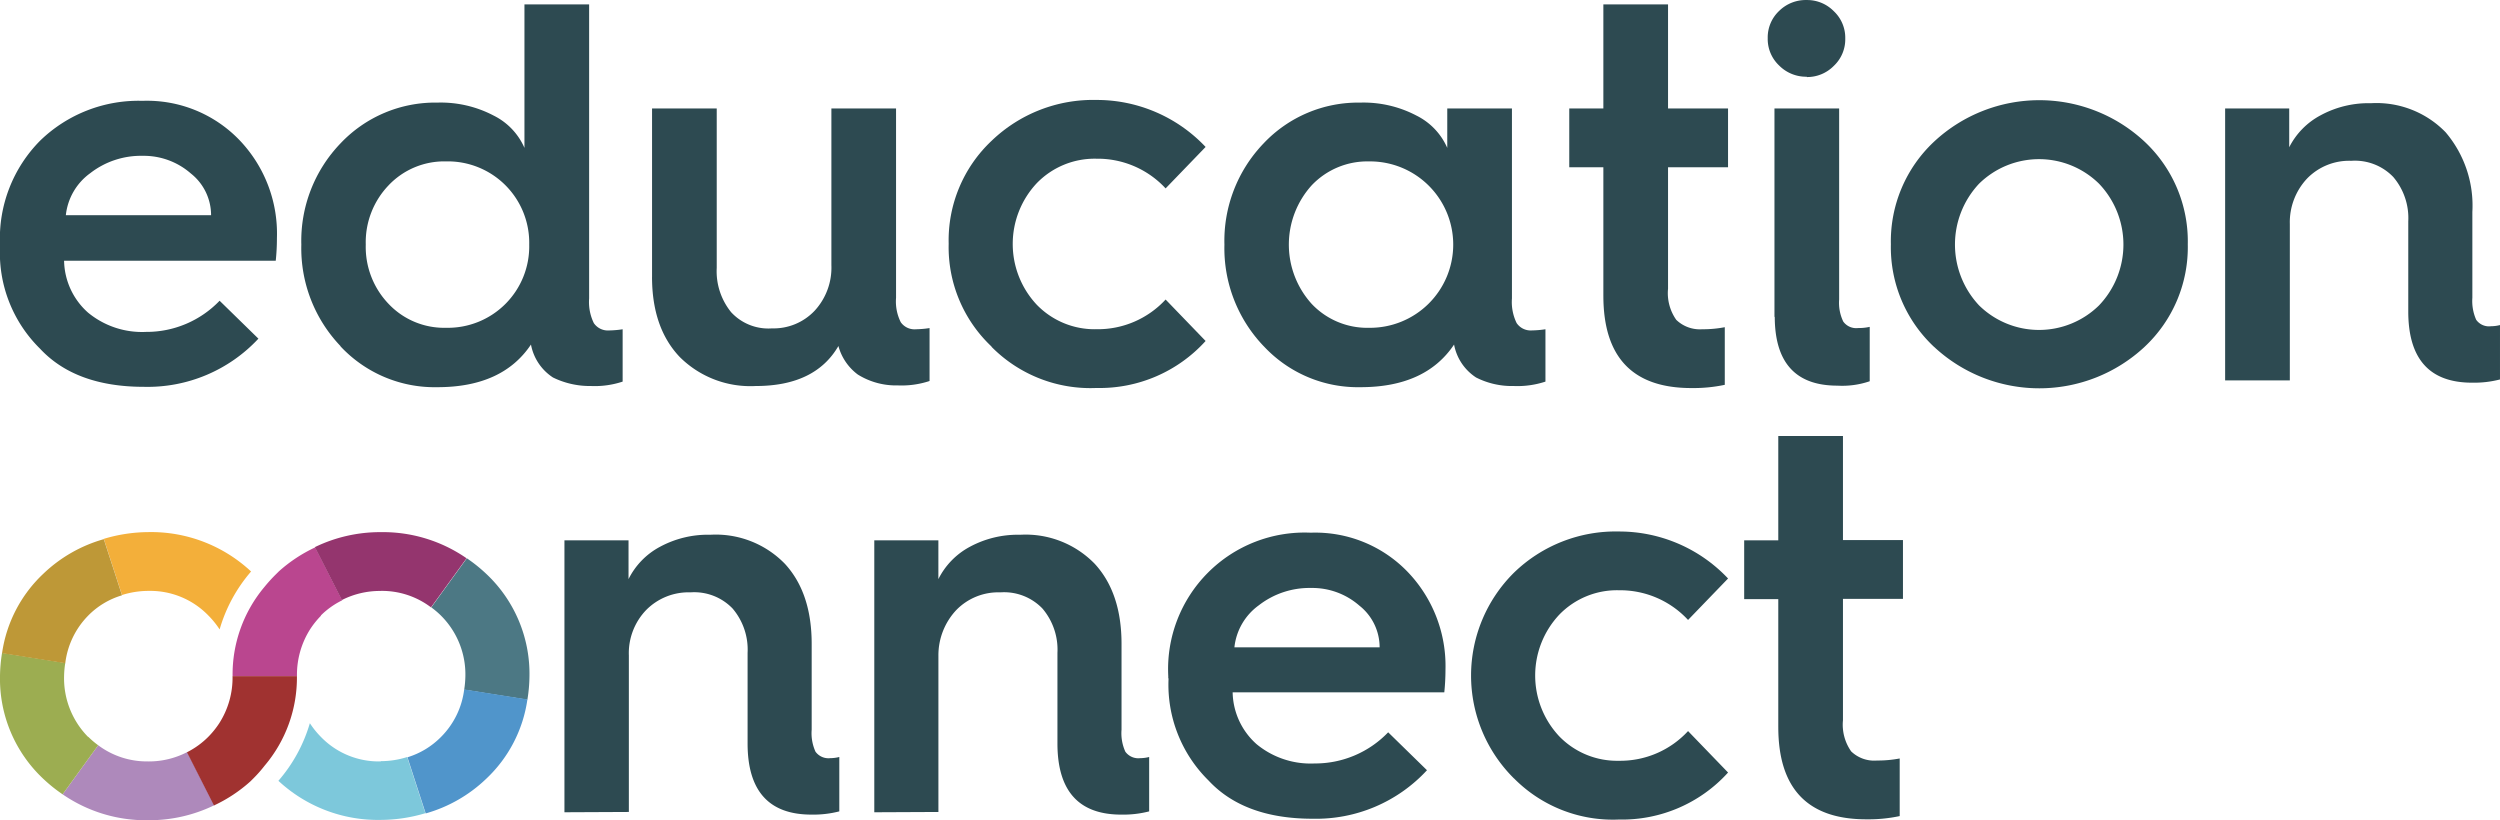 <svg xmlns="http://www.w3.org/2000/svg" xmlns:xlink="http://www.w3.org/1999/xlink" width="250" height="82.029" viewBox="0 0 250 82.029"><defs><style>.a{fill:none;}.b{clip-path:url(#a);}.c{fill:#4c7884;}.d{fill:#ba468f;}.e{fill:#7dc8db;}.f{fill:#5095cb;}.g{fill:#94356e;}.h{fill:#f3af3a;}.i{fill:#ae89bb;}.j{fill:#a03230;}.k{fill:#9cad51;}.l{fill:#be9837;}.m{fill:#2d4a51;}</style><clipPath id="a"><rect class="a" width="250" height="82.029"/></clipPath></defs><g transform="translate(125 41.015)"><g class="b" transform="translate(-125 -41.015)"><path class="c" d="M147.67,195.633a8.29,8.29,0,0,1,2.44,6.085,9.675,9.675,0,0,1-.118,1.323l6.321,1a15.46,15.46,0,0,0,.206-2.322,13.708,13.708,0,0,0-4.321-10.26,15.406,15.406,0,0,0-1.94-1.558l-3.557,4.909a8.5,8.5,0,0,1,.97.823" transform="translate(-103.573 -134.073)"/><path class="d" d="M87.917,193.02a8.025,8.025,0,0,1,2.146-1.529l-2.7-5.292a14.816,14.816,0,0,0-3.645,2.411l-.235.235a15.55,15.55,0,0,0-1.205,1.323,13.611,13.611,0,0,0-3.175,8.908h6.438a8.5,8.5,0,0,1,1.323-4.7,8.585,8.585,0,0,1,1.088-1.352" transform="translate(-55.844 -131.461)"/><path class="e" d="M104.96,249.822a8.055,8.055,0,0,1-6.027-2.469A8.583,8.583,0,0,1,97.846,246a15.346,15.346,0,0,1-3.146,5.762,14.627,14.627,0,0,0,10.23,3.91A15.756,15.756,0,0,0,109.4,255l-1.823-5.615a8.731,8.731,0,0,1-2.646.412" transform="translate(-66.86 -173.681)"/><path class="f" d="M150.594,235.5l-6.321-1a8.114,8.114,0,0,1-2.322,4.762,8,8,0,0,1-3.351,2.028l1.823,5.615a14.376,14.376,0,0,0,6.056-3.469,13.494,13.494,0,0,0,4.116-7.937" transform="translate(-97.854 -165.562)"/><path class="g" d="M113.715,186.876a8.114,8.114,0,0,1,5,1.646l3.557-4.909A14.7,14.7,0,0,0,113.685,181a14.934,14.934,0,0,0-6.585,1.5l2.7,5.292a8.408,8.408,0,0,1,3.881-.911" transform="translate(-75.615 -127.786)"/><path class="h" d="M39.768,186.88a8.084,8.084,0,0,1,6,2.469,8.643,8.643,0,0,1,1.117,1.382,15.346,15.346,0,0,1,3.146-5.791A14.643,14.643,0,0,0,39.768,181a15.757,15.757,0,0,0-4.468.676l1.823,5.615a8.878,8.878,0,0,1,2.646-.412" transform="translate(-24.923 -127.79)"/><path class="i" d="M29.884,255.117a8.143,8.143,0,0,1-5.027-1.617L21.3,258.409A14.7,14.7,0,0,0,29.884,261a14.935,14.935,0,0,0,6.585-1.5l-2.7-5.321a8.32,8.32,0,0,1-3.881.941" transform="translate(-15.038 -178.976)"/><path class="j" d="M68.157,230a8.437,8.437,0,0,1-1.323,4.7,8.613,8.613,0,0,1-1.117,1.382,8.2,8.2,0,0,1-2.117,1.529l2.7,5.321a14.787,14.787,0,0,0,3.645-2.411l.353-.353a12.785,12.785,0,0,0,1.058-1.205A13.611,13.611,0,0,0,74.595,230Z" transform="translate(-44.903 -162.385)"/><path class="k" d="M8.819,230.508a8.349,8.349,0,0,1-2.411-6.085,9.789,9.789,0,0,1,.118-1.323l-6.321-1A15.434,15.434,0,0,0,0,224.422a13.707,13.707,0,0,0,4.321,10.26,15.344,15.344,0,0,0,1.94,1.558l3.557-4.909a8.324,8.324,0,0,1-1-.853" transform="translate(0 -156.807)"/><path class="l" d="M9.314,191.043a7.879,7.879,0,0,1,3.381-2.028L10.872,183.4a14.4,14.4,0,0,0-6.056,3.469A13.523,13.523,0,0,0,.7,194.806l6.321,1a8.173,8.173,0,0,1,2.293-4.762" transform="translate(-0.494 -129.484)"/><path class="m" d="M0,48.881v-.206A13.9,13.9,0,0,1,4.028,38.269,14.129,14.129,0,0,1,14.258,34.3a12.819,12.819,0,0,1,9.7,3.939,13.516,13.516,0,0,1,3.734,9.79,21.063,21.063,0,0,1-.118,2.264H6.409A7.1,7.1,0,0,0,8.79,55.467a8.49,8.49,0,0,0,5.821,1.94,10.116,10.116,0,0,0,7.349-3.116l3.881,3.792A15.135,15.135,0,0,1,14.4,62.9Q7.555,62.9,4,59.082a13.454,13.454,0,0,1-4-10.2m6.585-3.146H21.108a5.313,5.313,0,0,0-2.028-4.175A7.144,7.144,0,0,0,14.258,39.8a8.261,8.261,0,0,0-5.233,1.734,5.952,5.952,0,0,0-2.44,4.2" transform="translate(0 -24.217)"/><path class="m" d="M106.41,35.66a14.164,14.164,0,0,1-3.91-10.142,14.062,14.062,0,0,1,3.91-10.113,13.028,13.028,0,0,1,9.7-4.086,11.379,11.379,0,0,1,5.615,1.294,6.519,6.519,0,0,1,3.087,3.234V1.5h6.468V30.9a4.8,4.8,0,0,0,.47,2.469,1.7,1.7,0,0,0,1.529.735,9.789,9.789,0,0,0,1.352-.118v5.233a8.833,8.833,0,0,1-3.175.441,8.36,8.36,0,0,1-3.792-.853,5.027,5.027,0,0,1-2.2-3.293q-2.852,4.263-9.349,4.263a12.884,12.884,0,0,1-9.7-4.086m4.821-16.11a8.223,8.223,0,0,0-2.293,5.938,8.223,8.223,0,0,0,2.293,5.938,7.643,7.643,0,0,0,5.733,2.381,8.143,8.143,0,0,0,8.32-8.32,8.143,8.143,0,0,0-8.32-8.32,7.673,7.673,0,0,0-5.733,2.381" transform="translate(-72.367 -1.059)"/><path class="m" d="M221.8,53.745V36.9h6.468V52.834a6.5,6.5,0,0,0,1.441,4.439,5.06,5.06,0,0,0,4.086,1.617,5.644,5.644,0,0,0,4.263-1.764,6.345,6.345,0,0,0,1.676-4.557V36.9H246.2V55.832a4.628,4.628,0,0,0,.47,2.44,1.68,1.68,0,0,0,1.529.706,9.819,9.819,0,0,0,1.352-.118v5.292a8.906,8.906,0,0,1-3.175.441,7.214,7.214,0,0,1-4-1.088,5.262,5.262,0,0,1-1.94-2.852q-2.322,4-8.261,4a10,10,0,0,1-7.614-2.91q-2.763-2.91-2.763-8" transform="translate(-156.595 -26.052)"/><path class="m" d="M326.992,58.665A13.666,13.666,0,0,1,322.7,48.376a13.666,13.666,0,0,1,4.292-10.289A14.65,14.65,0,0,1,337.487,34a14.967,14.967,0,0,1,10.907,4.7l-4,4.145a9.26,9.26,0,0,0-6.909-2.969,8.055,8.055,0,0,0-5.968,2.44,8.886,8.886,0,0,0,0,12.171,8.055,8.055,0,0,0,5.968,2.44,9.231,9.231,0,0,0,6.909-2.969l4,4.145a14.293,14.293,0,0,1-10.907,4.7,13.911,13.911,0,0,1-10.5-4.116" transform="translate(-227.833 -24.005)"/><path class="m" d="M420.41,59.241A14.164,14.164,0,0,1,416.5,49.1a14.062,14.062,0,0,1,3.91-10.113,12.994,12.994,0,0,1,9.672-4.086,11.379,11.379,0,0,1,5.615,1.294,6.52,6.52,0,0,1,3.087,3.234V35.488h6.468V54.479a4.8,4.8,0,0,0,.47,2.469,1.7,1.7,0,0,0,1.529.735,9.819,9.819,0,0,0,1.352-.118V62.8a8.906,8.906,0,0,1-3.175.441,7.9,7.9,0,0,1-3.763-.853,5.027,5.027,0,0,1-2.2-3.293q-2.852,4.263-9.349,4.263a12.851,12.851,0,0,1-9.672-4.086m4.792-16.11a8.836,8.836,0,0,0,0,11.877,7.643,7.643,0,0,0,5.733,2.381,8.32,8.32,0,1,0,0-16.639,7.673,7.673,0,0,0-5.733,2.381" transform="translate(-294.058 -24.64)"/><path class="m" d="M537.21,30.633V17.786H533.8v-5.88h3.41V1.5h6.468V11.907h6v5.88h-6V29.928a4.64,4.64,0,0,0,.823,3.116,3.4,3.4,0,0,0,2.587.941,11.671,11.671,0,0,0,2.264-.206v5.762a15.082,15.082,0,0,1-3.351.323q-8.79,0-8.79-9.231" transform="translate(-376.874 -1.059)"/><path class="m" d="M605.208,7.669a3.792,3.792,0,0,1-2.763-1.117A3.645,3.645,0,0,1,601.3,3.818a3.645,3.645,0,0,1,1.147-2.734A3.792,3.792,0,0,1,605.208,0a3.734,3.734,0,0,1,2.7,1.117,3.645,3.645,0,0,1,1.146,2.734,3.645,3.645,0,0,1-1.146,2.734,3.733,3.733,0,0,1-2.7,1.117m-3.234,24.018V10.844h6.468V29.953a4.328,4.328,0,0,0,.412,2.2,1.6,1.6,0,0,0,1.5.647,4.849,4.849,0,0,0,1.146-.118v5.439a8.483,8.483,0,0,1-3.234.441q-6.262,0-6.262-6.909" transform="translate(-424.528 0.003)"/><path class="m" d="M647.521,58.765A13.647,13.647,0,0,1,643.2,48.5a13.647,13.647,0,0,1,4.321-10.26,15.433,15.433,0,0,1,21.049,0,13.647,13.647,0,0,1,4.321,10.26,13.647,13.647,0,0,1-4.321,10.26,15.433,15.433,0,0,1-21.049,0m4.5-16.316a8.886,8.886,0,0,0,0,12.171,8.555,8.555,0,0,0,11.994,0,8.808,8.808,0,0,0,0-12.171,8.555,8.555,0,0,0-11.994,0" transform="translate(-454.113 -24.075)"/><path class="m" d="M756.9,62.815V35.622h6.409V39.5a7.408,7.408,0,0,1,3.146-3.2,10.054,10.054,0,0,1,5.027-1.205A9.635,9.635,0,0,1,778.948,38a11.321,11.321,0,0,1,2.675,7.967v8.584a4.613,4.613,0,0,0,.382,2.2,1.563,1.563,0,0,0,1.47.647,3.674,3.674,0,0,0,.911-.118v5.439a10.348,10.348,0,0,1-2.793.323q-6.379,0-6.379-7.114V46.911a6.341,6.341,0,0,0-1.5-4.439,5.314,5.314,0,0,0-4.2-1.617,5.861,5.861,0,0,0-4.41,1.764,6.385,6.385,0,0,0-1.734,4.557v15.64Z" transform="translate(-534.387 -24.774)"/><path class="m" d="M192,209.644V182.451h6.409v3.881a7.379,7.379,0,0,1,3.146-3.234,10.055,10.055,0,0,1,5.027-1.205,9.635,9.635,0,0,1,7.467,2.91q2.675,2.91,2.675,8v8.584a4.47,4.47,0,0,0,.382,2.2,1.6,1.6,0,0,0,1.47.647,3.676,3.676,0,0,0,.911-.118v5.439a10.349,10.349,0,0,1-2.793.323q-6.379,0-6.379-7.114v-9.055a6.341,6.341,0,0,0-1.5-4.439,5.314,5.314,0,0,0-4.2-1.617,5.958,5.958,0,0,0-4.439,1.764,6.223,6.223,0,0,0-1.734,4.557v15.64Z" transform="translate(-135.556 -128.418)"/><path class="m" d="M297.4,209.645V182.452h6.409v3.881a7.408,7.408,0,0,1,3.146-3.234,10.083,10.083,0,0,1,5.027-1.205,9.635,9.635,0,0,1,7.467,2.91q2.675,2.91,2.675,8v8.584a4.47,4.47,0,0,0,.382,2.2,1.6,1.6,0,0,0,1.47.647,3.7,3.7,0,0,0,.911-.118v5.439a10.348,10.348,0,0,1-2.793.323q-6.379,0-6.379-7.114v-9.055a6.341,6.341,0,0,0-1.5-4.439,5.314,5.314,0,0,0-4.2-1.617,5.861,5.861,0,0,0-4.41,1.764,6.6,6.6,0,0,0-1.793,4.557v15.64Z" transform="translate(-209.971 -128.418)"/><path class="m" d="M397.4,195.752v-.206A13.655,13.655,0,0,1,411.658,181.2a12.819,12.819,0,0,1,9.7,3.939,13.583,13.583,0,0,1,3.763,9.76,22.441,22.441,0,0,1-.118,2.264H403.838a7.1,7.1,0,0,0,2.381,5.174,8.49,8.49,0,0,0,5.821,1.94,10.116,10.116,0,0,0,7.35-3.116l3.881,3.792a15.09,15.09,0,0,1-11.436,4.851q-6.85,0-10.407-3.822a13.453,13.453,0,0,1-4-10.2m6.585-3.116h14.523a5.313,5.313,0,0,0-2.028-4.174,7.144,7.144,0,0,0-4.821-1.764,8.261,8.261,0,0,0-5.233,1.734,5.952,5.952,0,0,0-2.44,4.2" transform="translate(-280.573 -127.931)"/><path class="m" d="M504.692,205.494a14.479,14.479,0,0,1,0-20.579,14.594,14.594,0,0,1,10.5-4.116,14.967,14.967,0,0,1,10.907,4.7l-4,4.145a9.26,9.26,0,0,0-6.909-2.969,8.026,8.026,0,0,0-5.968,2.44,8.886,8.886,0,0,0,0,12.171,8.055,8.055,0,0,0,5.968,2.44,9.231,9.231,0,0,0,6.909-2.969l4,4.145a14.293,14.293,0,0,1-10.907,4.7,13.911,13.911,0,0,1-10.5-4.116" transform="translate(-353.293 -127.649)"/><path class="m" d="M596.71,177.463V164.616H593.3v-5.88h3.41V148.3h6.468v10.407h6v5.88h-6v12.141a4.64,4.64,0,0,0,.823,3.116,3.323,3.323,0,0,0,2.587.911,11.671,11.671,0,0,0,2.264-.206v5.762a15.052,15.052,0,0,1-3.351.323q-8.79,0-8.79-9.231" transform="translate(-418.882 -104.703)"/></g></g></svg>
